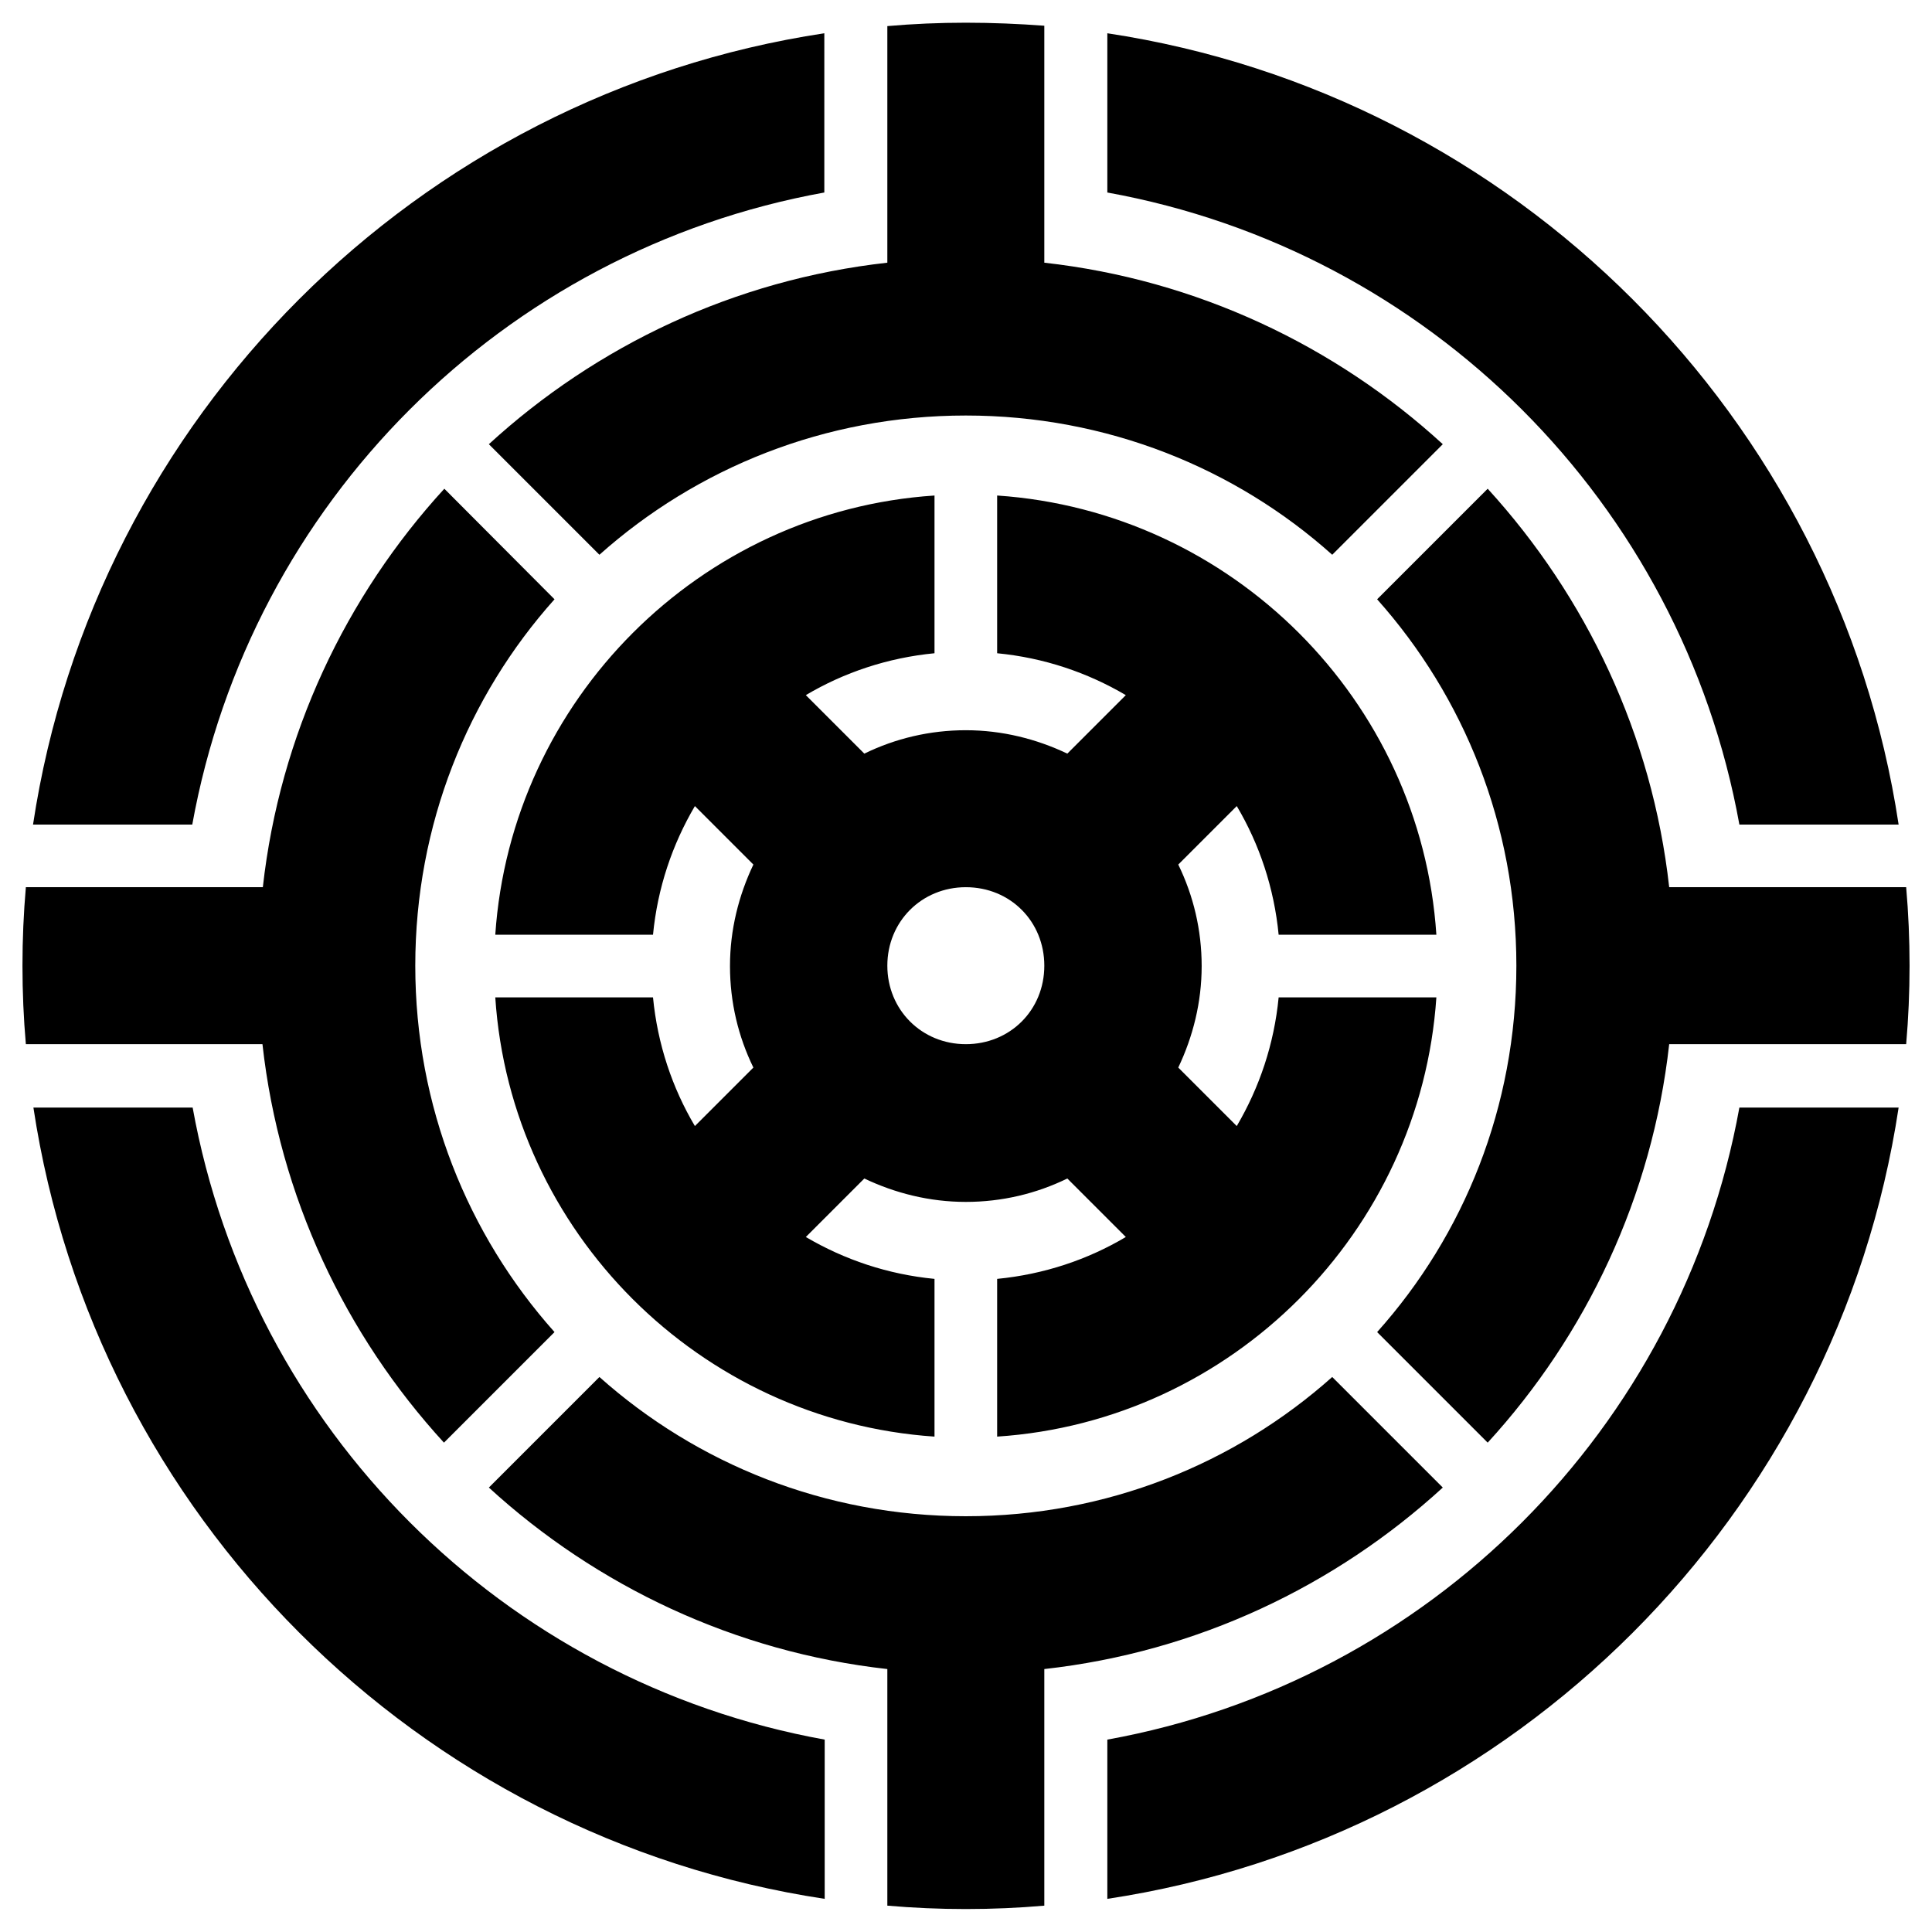 <svg xmlns="http://www.w3.org/2000/svg" x="0px" y="0px"  width="500px" height="500px" viewBox="0 0 512 512"><g id="rw-ibaraki-transit-o.svg"><g id="260_" transform="translate(411.054,-316.983)">
			<path id="2838-7-4-1-2-9-6" d="M-155.1,323c-7,0-14,0.3-20.8,0.9v41.8v11.8v9.1
				c-40.5,4.5-77.1,22-105.6,48.1l29.3,29.3c25.8-23,59.8-36.9,97.1-36.9s71.4,13.9,97.1,36.9l29.3-29.3
				c-28.5-26.1-65.2-43.6-105.6-48.1v-10v-11v-41.8C-141.1,323.3-148,323-155.1,323z M-192.6,325.8
				c-107.9,16.3-193.4,101.8-209.7,209.7h42.2c15.4-85.2,82.3-152.1,167.5-167.5V325.8z M-117.6,325.8V368
				c85.2,15.4,152.1,82.3,167.5,167.5h42.2C75.8,427.6-9.7,342.1-117.6,325.8z M-293.3,446.5c-26.1,28.5-43.6,65.2-48.1,105.6h-14.3
				h-6.7h-41.8c-0.6,6.9-0.9,13.8-0.9,20.8c0,7,0.3,14,0.9,20.8h41.8h11h9.9c4.5,40.5,22,77.1,48.1,105.6l29.3-29.3
				c-23-25.8-36.9-59.8-36.9-97.1s13.9-71.4,36.9-97.1L-293.3,446.5z M-16.8,446.5l-29.3,29.3c23,25.8,36.9,59.8,36.9,97.1
				c0,37.4-13.9,71.4-36.9,97.1l29.3,29.3c26.1-28.5,43.6-65.2,48.1-105.6h13.7h7.3h41.8c0.6-6.9,0.9-13.8,0.9-20.8
				c0-7-0.3-14-0.9-20.8H52.3h-7.3H31.3C26.8,511.7,9.3,475.1-16.8,446.5z M-163.4,448.3c-62.2,4.1-112.2,54.2-116.4,116.4h41.8
				c1.2-12.4,5.1-23.9,11.1-34.1l15.5,15.5c-3.9,8.2-6.2,17.3-6.2,26.9s2.2,18.7,6.2,26.9l-15.5,15.5c-6-10.1-9.9-21.7-11.1-34.1
				h-41.8c4.1,62.2,54.2,112.2,116.4,116.4v-41.8c-12.4-1.2-23.9-5.1-34.1-11.1l15.5-15.5c8.2,3.9,17.3,6.2,26.9,6.2
				c9.6,0,18.7-2.2,26.9-6.2l15.5,15.5c-10.1,6-21.7,9.9-34.1,11.1v41.8c62.2-4.1,112.2-54.2,116.4-116.4h-41.8
				c-1.2,12.4-5.1,23.9-11.1,34.1l-15.5-15.5c3.9-8.2,6.2-17.3,6.2-26.9c0-9.6-2.2-18.7-6.2-26.9l15.5-15.5
				c6,10.1,9.9,21.7,11.1,34.1h41.8c-4.1-62.2-54.2-112.2-116.4-116.4v41.8c12.4,1.2,23.9,5.1,34.1,11.1l-15.5,15.5
				c-8.2-3.9-17.3-6.2-26.9-6.2c-9.6,0-18.7,2.2-26.9,6.2l-15.5-15.5c10.1-6,21.7-9.9,34.1-11.1V448.3L-163.4,448.3z M-155.1,552.1
				c11.8,0,20.8,9.1,20.8,20.8c0,11.8-9.1,20.8-20.8,20.8s-20.8-9.1-20.8-20.8C-175.9,561.2-166.8,552.1-155.1,552.1z M-402.2,610.5
				c16.3,107.9,101.8,193.4,209.7,209.7V778c-85.2-15.4-152.1-82.3-167.5-167.5L-402.2,610.5L-402.2,610.5z M49.9,610.5
				C34.5,695.6-32.4,762.6-117.6,778v42.2C-9.7,803.9,75.8,718.4,92.1,610.5L49.9,610.5L49.9,610.5z M-252.2,681.9l-29.3,29.3
				c28.5,26.1,65.2,43.6,105.6,48.1v10.3v10.6v41.8c6.9,0.6,13.8,0.9,20.8,0.9s14-0.3,20.8-0.9v-41.8v-10.6v-10.3
				c40.5-4.5,77.1-22,105.6-48.1l-29.3-29.3c-25.8,23-59.8,36.9-97.1,36.9C-192.4,718.8-226.4,704.9-252.2,681.9z"/>
		</g></g></svg> 
